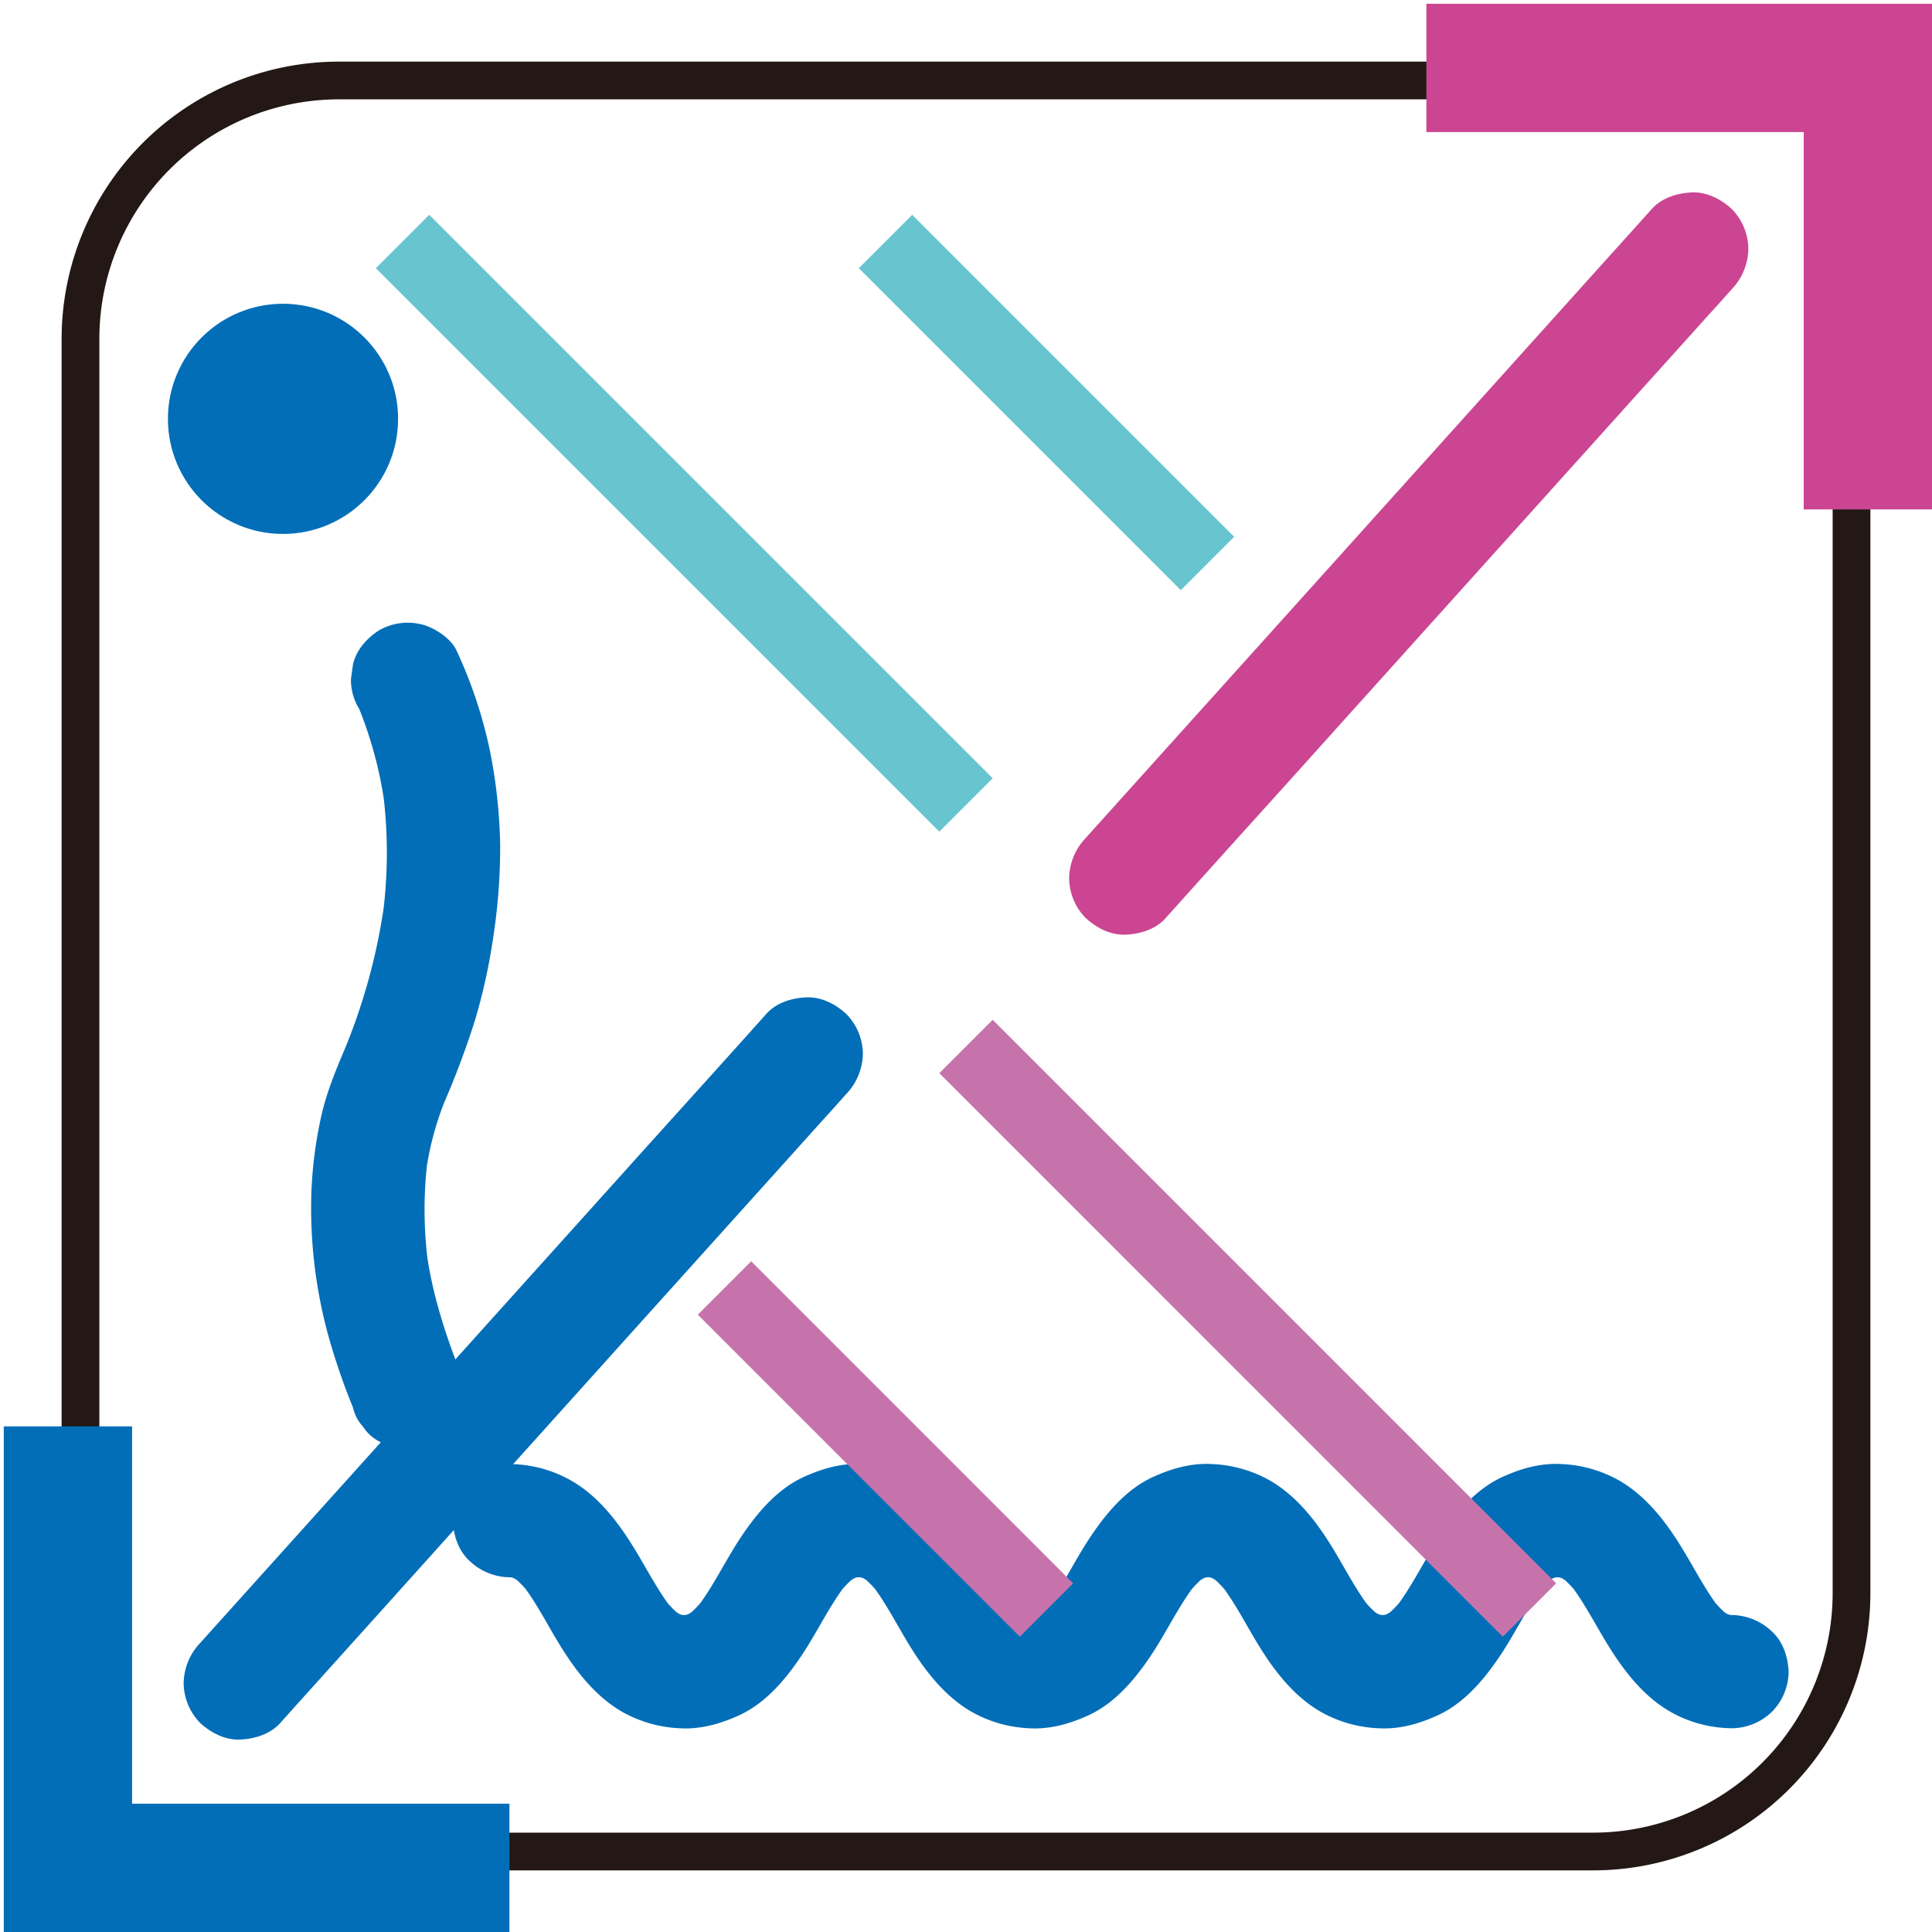 <svg id="图层_1" data-name="图层 1" xmlns="http://www.w3.org/2000/svg" viewBox="0 0 512 512"><defs><style>.cls-1,.cls-2,.cls-3,.cls-7,.cls-8{fill:none;}.cls-1{stroke:#231815;stroke-width:10px;}.cls-1,.cls-2,.cls-3,.cls-6,.cls-7,.cls-8{stroke-miterlimit:10;}.cls-2,.cls-6{stroke:#036eb8;}.cls-2,.cls-3{stroke-width:34px;}.cls-3{stroke:#cb4593;}.cls-4,.cls-6{fill:#036eb8;}.cls-5{fill:#cb4593;}.cls-7{stroke:#c673ac;}.cls-7,.cls-8{stroke-width:20px;}.cls-8{stroke:#68c4ce;}</style></defs><title>画板 1</title><path class="cls-1" d="M89.83,21.33H490.67a0,0,0,0,1,0,0V422.17a68.5,68.5,0,0,1-68.5,68.5H21.33a0,0,0,0,1,0,0V89.83a68.5,68.5,0,0,1,68.5-68.5Z"/><polyline class="cls-2" points="18 378 18 495 135 495"/><polyline class="cls-3" points="495 135 495 18 378 18"/><path class="cls-4" d="M135,418a23.14,23.14,0,0,1,2.5.16l-4-.53a18.26,18.26,0,0,1,4.48,1.23l-3.58-1.51a20,20,0,0,1,4.1,2.44l-3-2.34a30.3,30.3,0,0,1,5.09,5.22l-2.35-3c3.87,5,6.71,10.69,10,16.07,4.27,7,9.45,13.74,16.63,17.9A34,34,0,0,0,180,458c5.56.36,10.83-1.13,15.82-3.4,7.43-3.39,12.9-10.17,17.25-16.84,3.87-6,6.92-12.44,11.27-18.08l-2.34,3a29.94,29.94,0,0,1,5.09-5.22l-3,2.34a19.74,19.74,0,0,1,4.1-2.44l-3.58,1.51a18.31,18.31,0,0,1,4.47-1.23l-4,.53a19.92,19.92,0,0,1,5,0l-4-.53a18.26,18.26,0,0,1,4.48,1.23L227,417.35a19.74,19.74,0,0,1,4.1,2.44l-3-2.34a30.67,30.67,0,0,1,5.09,5.22l-2.35-3c3.87,5,6.71,10.69,10,16.07,4.27,7,9.45,13.74,16.63,17.9A33.93,33.93,0,0,0,272.58,458c5.56.36,10.83-1.13,15.82-3.4,7.42-3.39,12.9-10.17,17.24-16.84,3.88-6,6.93-12.44,11.28-18.08l-2.34,3a30.24,30.24,0,0,1,5.08-5.22l-3,2.34a19.74,19.74,0,0,1,4.1-2.44l-3.58,1.51a18.31,18.31,0,0,1,4.47-1.23l-4,.53a19.92,19.92,0,0,1,5,0l-4-.53a18.26,18.26,0,0,1,4.48,1.23l-3.59-1.51a19.74,19.74,0,0,1,4.1,2.44l-3-2.34a30.67,30.67,0,0,1,5.09,5.22l-2.35-3c3.87,5,6.71,10.69,10,16.07,4.27,7,9.44,13.74,16.63,17.9A33.93,33.93,0,0,0,365.15,458c5.56.36,10.83-1.13,15.82-3.4,7.42-3.39,12.9-10.17,17.25-16.84,3.87-6,6.92-12.44,11.27-18.08l-2.34,3a29.94,29.94,0,0,1,5.09-5.22l-3,2.34a19.74,19.74,0,0,1,4.1-2.44l-3.58,1.51a18.26,18.26,0,0,1,4.48-1.23l-4,.53a19.92,19.92,0,0,1,5,0l-4-.53a18.26,18.26,0,0,1,4.48,1.23l-3.58-1.51a19.74,19.74,0,0,1,4.1,2.44l-3-2.34a30.3,30.3,0,0,1,5.09,5.22l-2.34-3c3.83,5,6.65,10.6,9.92,15.93,4.29,7,9.49,13.85,16.72,18A33.31,33.31,0,0,0,459,458a15.43,15.43,0,0,0,10.61-4.39A15.25,15.25,0,0,0,474,443c-.17-3.88-1.45-7.9-4.39-10.61A15.7,15.7,0,0,0,459,428a23.14,23.14,0,0,1-2.5-.16l4,.53a18.26,18.26,0,0,1-4.48-1.23l3.58,1.51a19.74,19.74,0,0,1-4.1-2.44l3,2.34a30.3,30.3,0,0,1-5.09-5.22l2.34,3c-3.86-5-6.7-10.69-10-16.07-4.28-7-9.45-13.74-16.64-17.9A33.93,33.93,0,0,0,414,388c-5.56-.36-10.83,1.13-15.82,3.4-7.43,3.39-12.9,10.17-17.25,16.84-3.87,6-6.92,12.44-11.27,18.08l2.34-3a30.3,30.3,0,0,1-5.09,5.22l3-2.34a19.74,19.74,0,0,1-4.1,2.44l3.58-1.51a18.26,18.26,0,0,1-4.48,1.23l4-.53a19.92,19.92,0,0,1-5,0l4,.53a18.26,18.26,0,0,1-4.48-1.23l3.58,1.51a20,20,0,0,1-4.1-2.44l3,2.34a30.3,30.3,0,0,1-5.09-5.22l2.35,3c-3.87-5-6.71-10.69-10-16.07-4.27-7-9.45-13.74-16.63-17.9A34,34,0,0,0,321.41,388c-5.56-.36-10.83,1.13-15.82,3.4-7.43,3.39-12.9,10.17-17.25,16.84-3.87,6-6.92,12.44-11.28,18.08l2.35-3a30.3,30.3,0,0,1-5.09,5.22l3-2.34a19.74,19.74,0,0,1-4.1,2.44l3.58-1.51a18.26,18.26,0,0,1-4.48,1.23l4-.53a19.92,19.92,0,0,1-5,0l4,.53a18.26,18.26,0,0,1-4.48-1.23l3.58,1.51a20,20,0,0,1-4.1-2.44l3,2.34a30.67,30.67,0,0,1-5.09-5.22l2.35,3c-3.87-5-6.71-10.69-10-16.07-4.27-7-9.45-13.74-16.63-17.9A33.93,33.93,0,0,0,228.84,388c-5.56-.36-10.83,1.13-15.82,3.4-7.43,3.39-12.9,10.17-17.25,16.84-3.87,6-6.92,12.44-11.27,18.08l2.34-3a30.24,30.24,0,0,1-5.08,5.22l3-2.34a19.74,19.74,0,0,1-4.1,2.44l3.59-1.51a18.38,18.38,0,0,1-4.48,1.23l4-.53a20,20,0,0,1-5,0l4,.53a18.38,18.38,0,0,1-4.48-1.23l3.59,1.51a19.74,19.74,0,0,1-4.1-2.44l3,2.34a30.24,30.24,0,0,1-5.08-5.22l2.34,3c-3.83-5-6.66-10.6-9.92-15.93-4.29-7-9.49-13.85-16.72-18A33.31,33.31,0,0,0,135,388a15.43,15.43,0,0,0-10.61,4.39A15.25,15.25,0,0,0,120,403c.17,3.88,1.45,7.9,4.39,10.61A15.7,15.7,0,0,0,135,418Z"/><path class="cls-4" d="M95.05,187.57c.36.8.72,1.61,1.06,2.42l-1.51-3.58A108.48,108.48,0,0,1,102.05,214l-.54-4a127,127,0,0,1-.17,33.23l.54-4a159.35,159.35,0,0,1-11.17,40.35L92.22,276c-2.75,6.49-5.49,12.78-7.06,19.68A112.15,112.15,0,0,0,82.5,316.6a127.91,127.91,0,0,0,4.75,38.23A176.28,176.28,0,0,0,93.54,373a11.22,11.22,0,0,0,2.68,5.1,11.34,11.34,0,0,0,4.21,3.86A15.3,15.3,0,0,0,112,383.46c3.63-1.17,7.13-3.42,9-6.89s3-7.89,1.51-11.56c-4.27-10.71-7.91-21.75-9.47-33.21l.54,4a109.53,109.53,0,0,1-.25-28.6l-.53,4a80.88,80.88,0,0,1,5.43-20.28l-1.52,3.58a232.88,232.88,0,0,0,9.06-23.77,152.25,152.25,0,0,0,4.78-21.31,156.64,156.64,0,0,0,2-25.39,138.89,138.89,0,0,0-2.7-25A122,122,0,0,0,121,172.43c-1.45-3.22-5.7-6-9-6.89a15.3,15.3,0,0,0-11.56,1.51c-3.2,2.06-6,5.14-6.89,9L93,180a14.91,14.91,0,0,0,2,7.57Z"/><path class="cls-4" d="M203.06,268.73l-4,4.46-10.92,12.14L172,303.21l-19.79,22-21.51,23.9L108.94,373.3,88.62,395.88l-17.1,19L59.16,428.61c-1.95,2.17-3.91,4.33-5.85,6.51l-.25.27A15.81,15.81,0,0,0,48.67,446a15.28,15.28,0,0,0,4.39,10.61c2.86,2.62,6.61,4.57,10.61,4.39,3.85-.17,7.94-1.43,10.6-4.39l4-4.46L89.22,440l16.09-17.88,19.78-22,21.51-23.9L168.39,352l20.32-22.57,17.11-19,12.35-13.73c2-2.17,3.91-4.33,5.85-6.5l.25-.28a15.82,15.82,0,0,0,4.4-10.61,15.25,15.25,0,0,0-4.4-10.6c-2.86-2.63-6.61-4.58-10.6-4.4s-7.95,1.44-10.61,4.4Z"/><path class="cls-5" d="M308.94,243.27l4-4.46,10.92-12.14L340,208.79l19.79-22,21.51-23.9,21.79-24.21,20.32-22.58,17.1-19,12.36-13.72c2-2.17,3.91-4.33,5.85-6.51l.25-.27A15.81,15.81,0,0,0,463.33,66a15.28,15.28,0,0,0-4.39-10.61c-2.86-2.62-6.61-4.57-10.61-4.39-3.85.17-7.94,1.43-10.6,4.39l-4,4.46L422.78,72,406.69,89.88l-19.78,22-21.51,23.9L343.61,160l-20.32,22.57-17.11,19-12.35,13.73c-1.95,2.17-3.91,4.33-5.85,6.5l-.25.28a15.82,15.82,0,0,0-4.4,10.61,15.25,15.25,0,0,0,4.4,10.6c2.86,2.63,6.61,4.58,10.6,4.4s7.95-1.44,10.61-4.4Z"/><circle class="cls-6" cx="75" cy="111" r="30"/><line class="cls-7" x1="277.33" y1="426.67" x2="192" y2="341.33"/><line class="cls-8" x1="320" y1="149.33" x2="234.67" y2="64"/><line class="cls-7" x1="405.33" y1="426.67" x2="256" y2="277.33"/><line class="cls-8" x1="256" y1="213.33" x2="106.67" y2="64"/></svg>